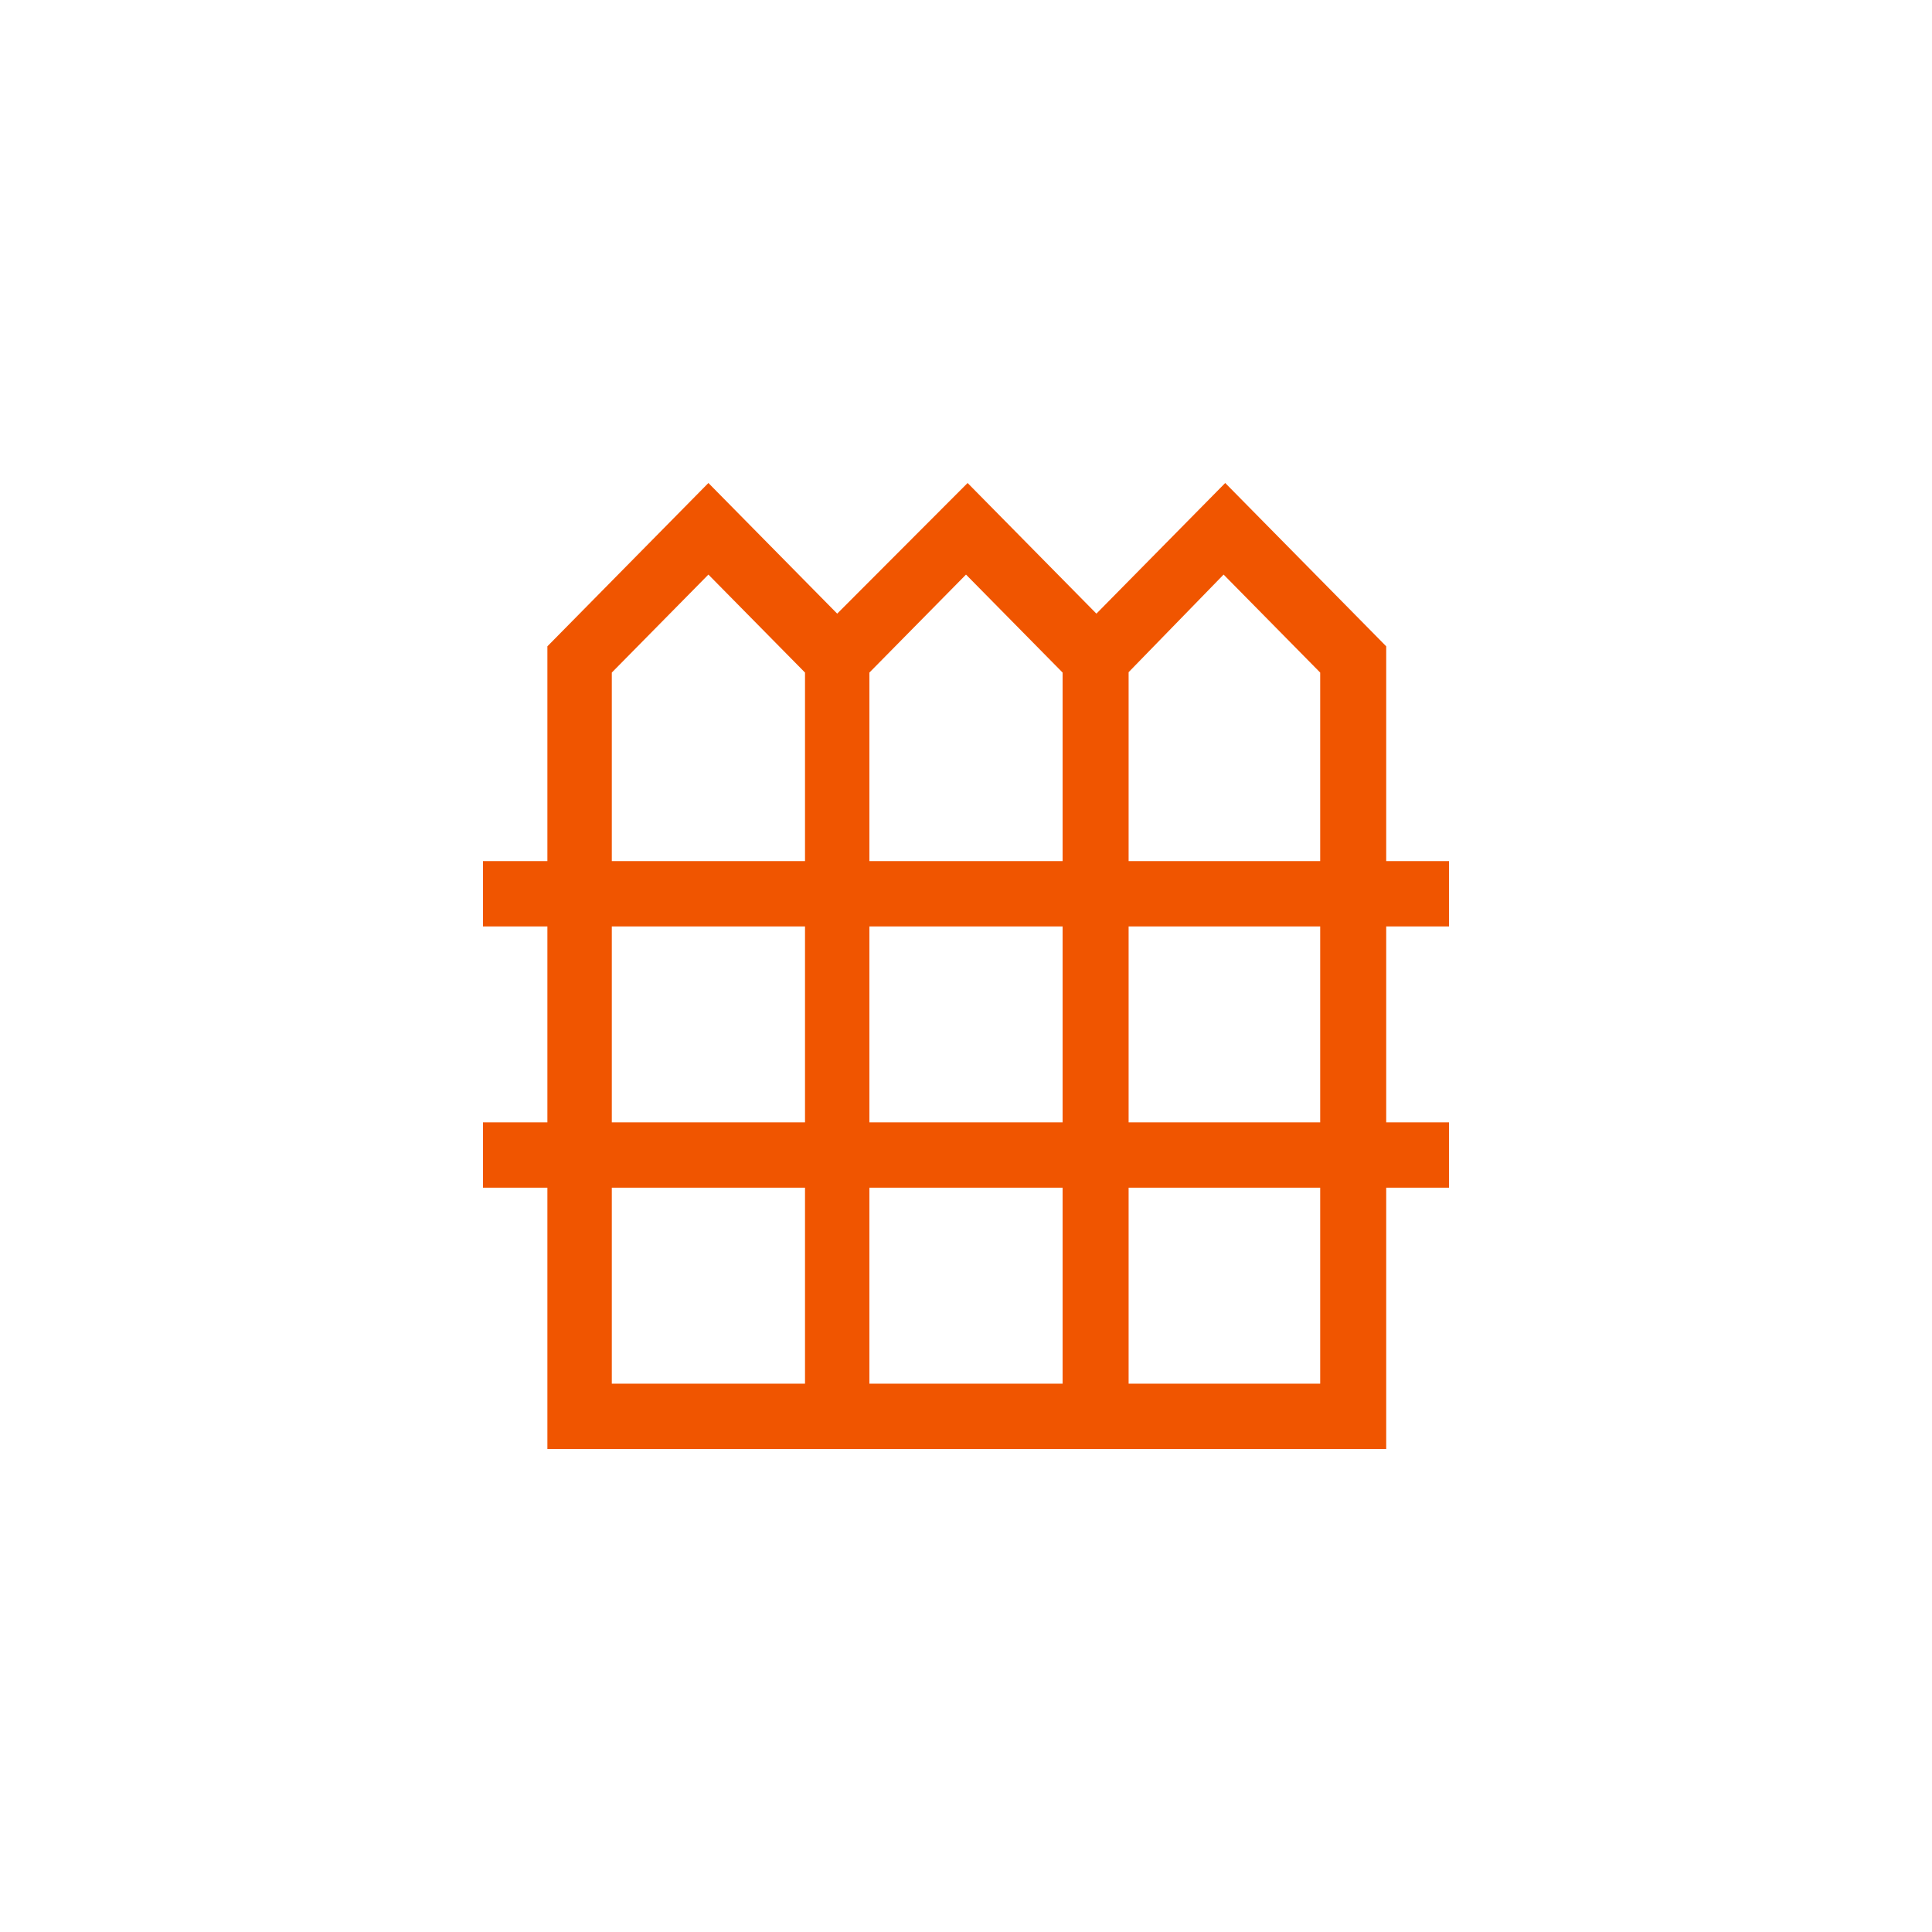 <svg width="100" height="100" viewBox="0 0 100 100" fill="none" xmlns="http://www.w3.org/2000/svg">
<path d="M28.333 75V61.475H25V58.094H28.333V47.951H25V44.57H28.333V33.453L36.667 25L43.333 31.762L50.083 25L56.75 31.762L63.417 25L71.75 33.453V44.57H75V47.951H71.75V58.094H75V61.475H71.75V75H28.333ZM31.667 44.57H41.667V34.812L36.667 29.74L31.667 34.812V44.57ZM45 44.57H55V34.812L50 29.74L45 34.812V44.57ZM58.417 44.57H68.333V34.812L63.333 29.74L58.417 34.792V44.57ZM31.667 58.094H41.667V47.951H31.667V58.094ZM45 58.094H55V47.951H45V58.094ZM58.417 58.094H68.333V47.951H58.417V58.094ZM31.667 71.619H41.667V61.475H31.667V71.619ZM45 71.619H55V61.475H45V71.619ZM58.417 71.619H68.333V61.475H58.417V71.619Z" fill="#F05500"/>
</svg>
